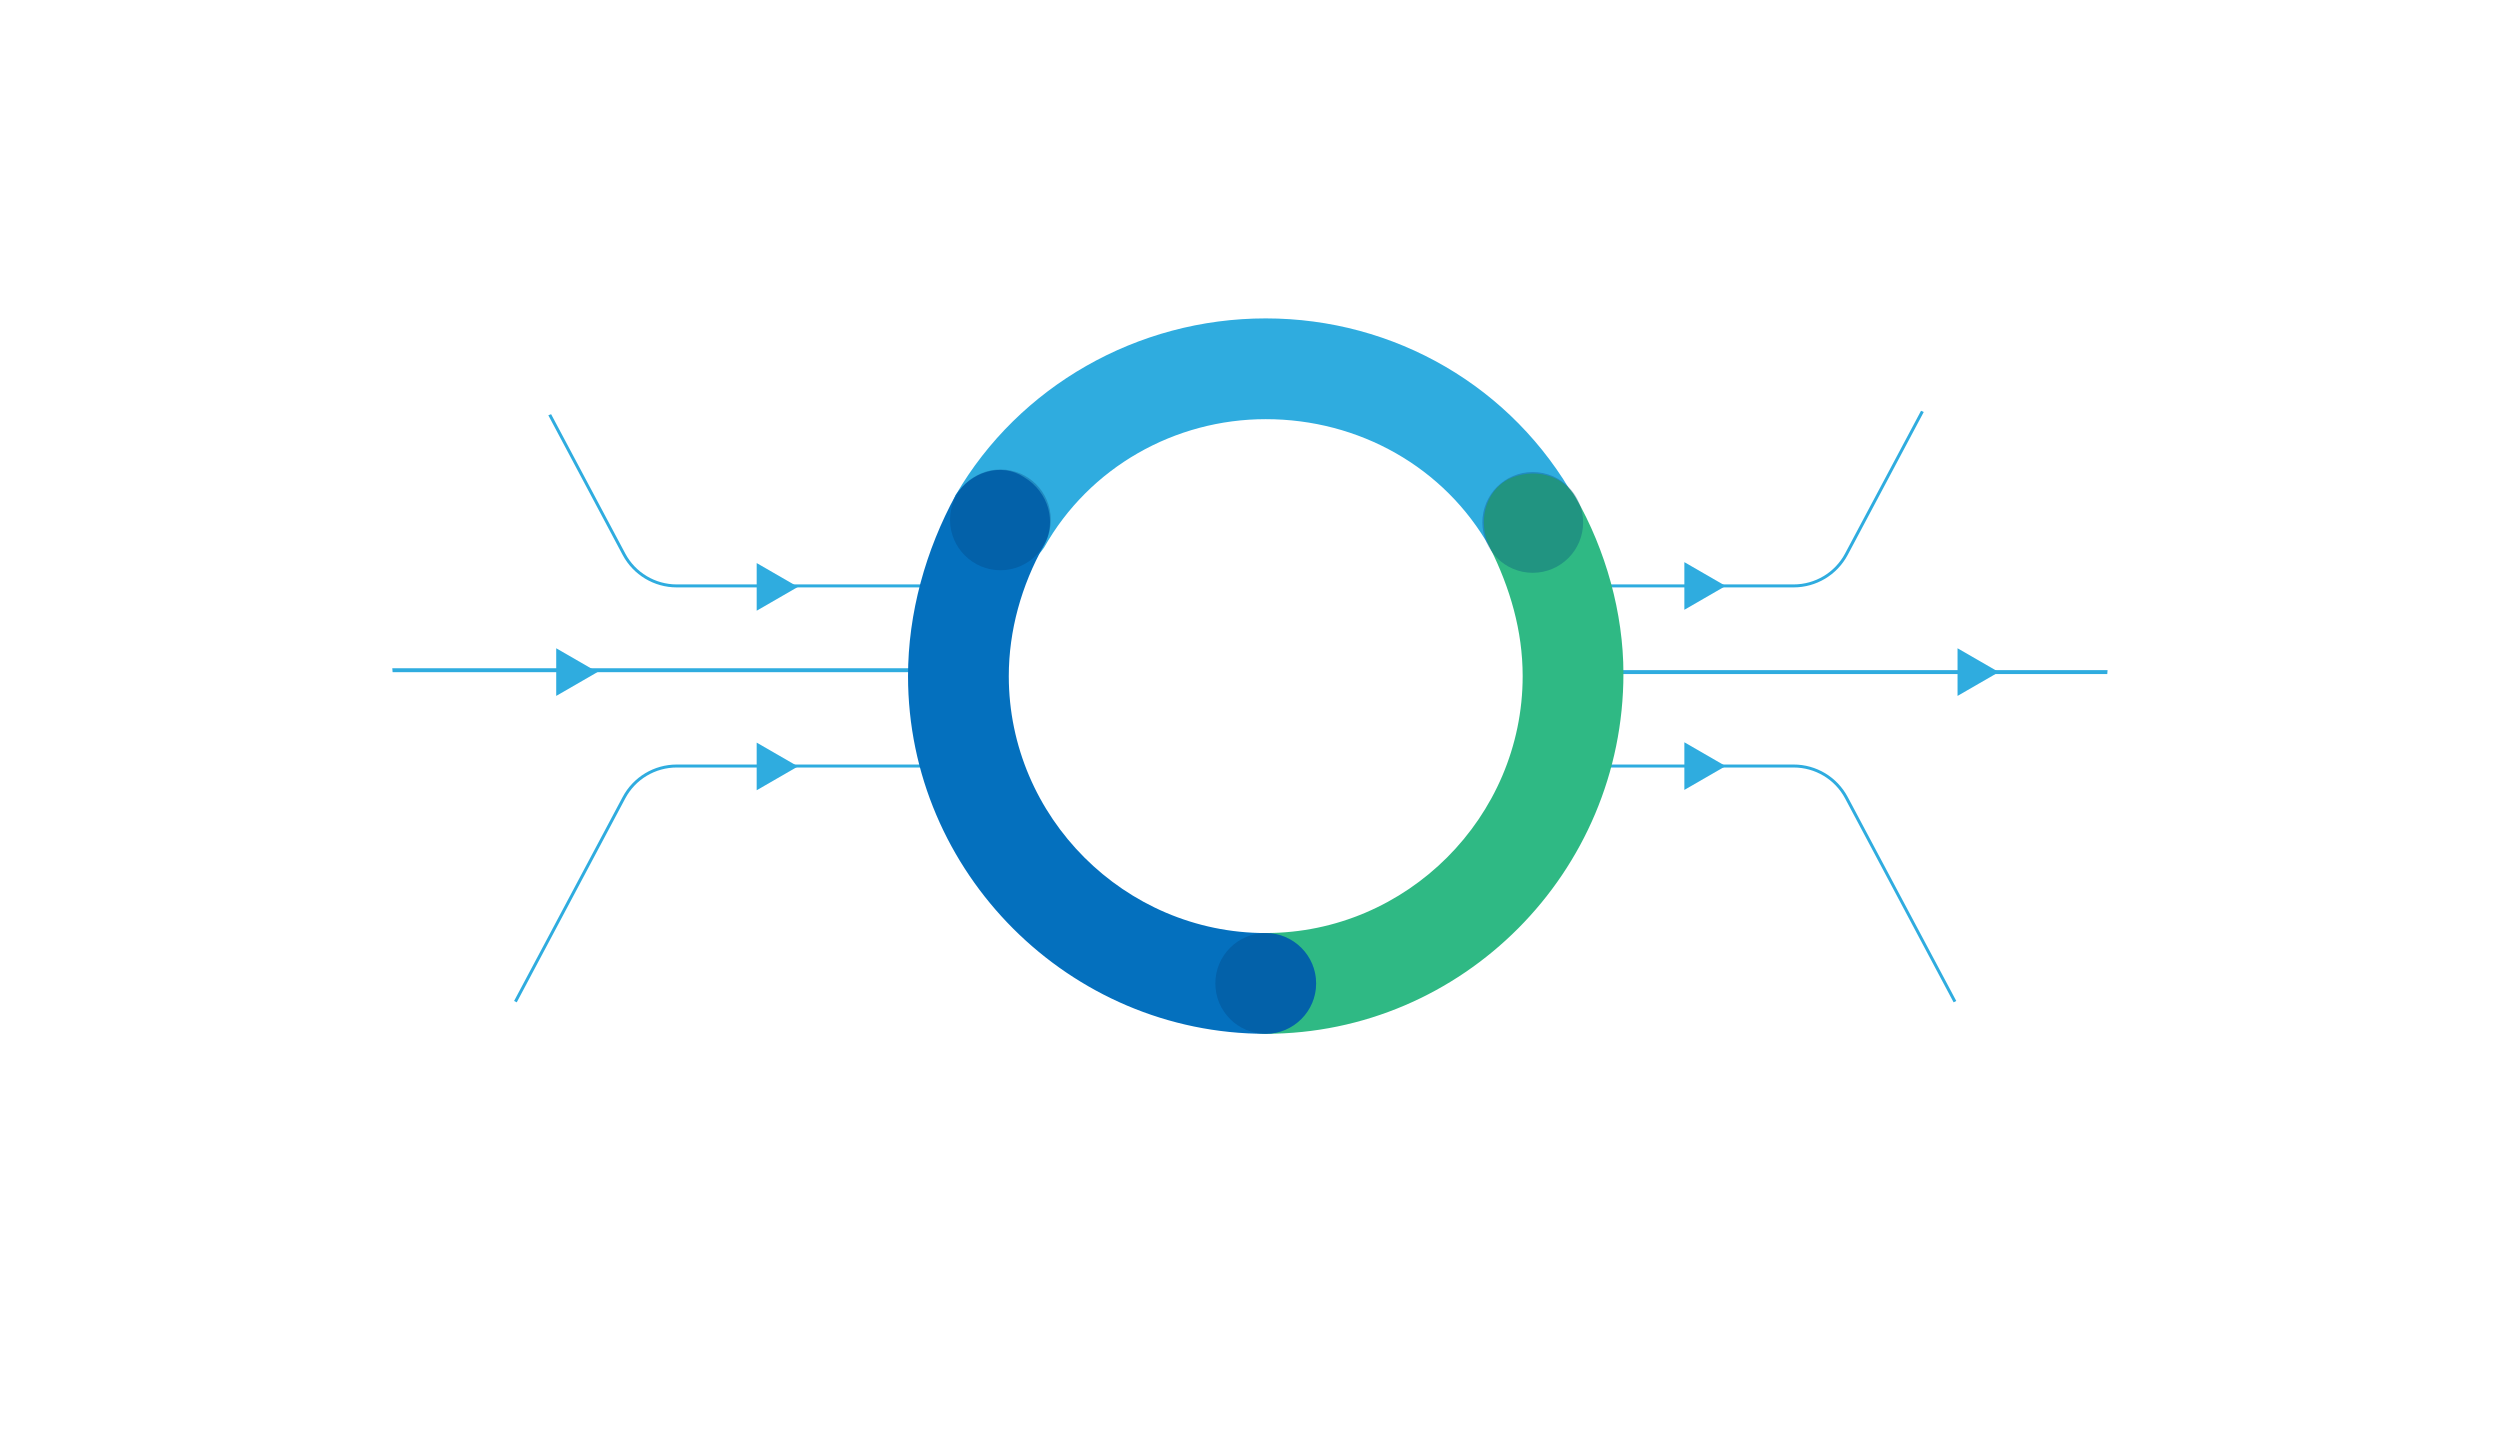 <svg width="636" height="365" viewBox="0 0 636 365" fill="none" xmlns="http://www.w3.org/2000/svg">
<rect x="88" y="171.002" width="1" height="149" transform="rotate(-90 88 171.002)" fill="#2FACDF"/>
<rect x="405" y="171.48" width="1" height="175.448" transform="rotate(-90 405 171.48)" fill="#2FACDF"/>
<g filter="url(#filter0_d)">
<path d="M616 170.002C616 192.002 598 210.002 576 210.002C554 210.002 536 192.002 536 170.002C536 148.002 554 130.002 576 130.002C598.138 130.002 616 147.864 616 170.002Z" fill="white"/>
</g>
<g filter="url(#filter1_d)">
<path d="M100 170.002C100 192.002 82 210.002 60 210.002C38 210.002 20 192.002 20 170.002C20 148.002 38 130.002 60 130.002C82.138 130.002 100 147.864 100 170.002Z" fill="white"/>
</g>
<path d="M202.998 194.98L192.498 201.043L192.498 188.918L202.998 194.98Z" fill="#2FACDF"/>
<path d="M131.121 254.818L158.739 202.929C161.377 197.972 166.534 194.875 172.15 194.875L236.5 194.875" stroke="#2FACDF" stroke-width="0.76"/>
<path d="M131.121 89.112L158.739 141C161.377 145.957 166.535 149.055 172.15 149.055L236 149.055" stroke="#2FACDF" stroke-width="0.76"/>
<g filter="url(#filter2_d)">
<path d="M166.002 64.002C166.002 86.002 148.002 104.002 126.002 104.002C104.002 104.002 86.002 86.002 86.002 64.002C86.002 42.002 104.002 24.002 126.002 24.002C148.14 24.002 166.002 41.864 166.002 64.002Z" fill="white"/>
</g>
<path d="M439 194.895L428.5 188.832L428.5 200.957L439 194.895Z" fill="#2FACDF"/>
<path d="M497.337 254.817L469.719 202.929C467.081 197.972 461.923 194.875 456.308 194.875L402.053 194.875" stroke="#2FACDF" stroke-width="0.76"/>
<path d="M497.335 89.112L469.717 141C467.079 145.957 461.921 149.055 456.306 149.055L402.142 149.055" stroke="#2FACDF" stroke-width="0.76"/>
<path d="M203 149.304L192.5 143.242L192.5 155.366L203 149.304Z" fill="#2FACDF"/>
<path d="M439 149.069L428.5 155.132L428.5 143.007L439 149.069Z" fill="#2FACDF"/>
<g filter="url(#filter3_d)">
<path d="M545 292.002C545 314.002 527 332.002 505 332.002C483 332.002 465 314.002 465 292.002C465 270.002 483 252.002 505 252.002C527.138 252.002 545 269.864 545 292.002Z" fill="white"/>
</g>
<g opacity="0.8">
<g filter="url(#filter4_d)">
<path d="M126 332.002C104 332.002 86 314.002 86 292.002C86 270.002 104 252.002 126 252.002C148 252.002 166 270.002 166 292.002C166 314.14 148.138 332.002 126 332.002Z" fill="white"/>
</g>
</g>
<path d="M152 170.98L141.5 177.043L141.5 164.918L152 170.98Z" fill="#2FACDF"/>
<path d="M508.5 170.98L498 177.043L498 164.918L508.5 170.98Z" fill="#2FACDF"/>
<path d="M389.931 145.726C385.445 145.726 380.959 143.162 379.037 139.317C367.501 118.81 345.712 106.634 322.001 106.634C298.93 106.634 277.141 118.81 265.606 139.317C261.761 145.085 254.071 147.008 247.662 143.803C241.895 139.958 239.972 132.268 243.176 125.86C259.198 98.303 289.318 81 322.001 81C354.684 81 384.804 98.303 400.826 127.141C404.03 133.55 402.107 141.24 396.34 144.444C394.417 145.085 392.495 145.726 389.931 145.726Z" fill="#2FACDF"/>
<path d="M322.001 262.996C314.951 262.996 309.184 257.229 309.184 250.179C309.184 243.13 314.951 237.362 322.001 237.362C357.888 237.362 387.367 207.883 387.367 171.996C387.367 160.46 384.163 149.566 379.036 139.312C375.832 132.904 377.755 125.214 383.522 122.009C389.931 118.805 397.621 120.728 400.825 126.495C408.515 139.953 413.001 155.974 413.001 171.355C413.001 221.982 371.987 262.996 322.001 262.996Z" fill="#2FB984"/>
<path d="M322.003 263.003C272.016 263.003 231.002 221.989 231.002 172.002C231.002 155.981 235.488 139.96 243.178 125.861C247.023 120.093 254.713 117.53 260.481 121.375C266.89 125.22 268.812 132.911 265.608 138.678C259.84 148.932 256.636 160.467 256.636 172.002C256.636 207.89 286.115 237.369 322.003 237.369C329.052 237.369 334.82 243.137 334.82 250.186C334.82 257.236 329.052 263.003 322.003 263.003Z" fill="#0470BE"/>
<path opacity="0.3" d="M267.325 132.256C267.325 139.306 261.558 145.073 254.508 145.073C247.459 145.073 241.691 139.306 241.691 132.256C241.691 125.207 247.459 119.439 254.508 119.439C261.602 119.439 267.325 125.163 267.325 132.256Z" fill="#023F79"/>
<path opacity="0.3" d="M389.93 145.722C397.009 145.722 402.747 139.984 402.747 132.905C402.747 125.826 397.009 120.088 389.93 120.088C382.852 120.088 377.113 125.826 377.113 132.905C377.113 139.984 382.852 145.722 389.93 145.722Z" fill="#023F79"/>
<path opacity="0.3" d="M322.001 262.998C329.079 262.998 334.818 257.26 334.818 250.181C334.818 243.103 329.079 237.364 322.001 237.364C314.922 237.364 309.184 243.103 309.184 250.181C309.184 257.26 314.922 262.998 322.001 262.998Z" fill="#023F79"/>
<g filter="url(#filter5_d)">
<path d="M545 64.002C545 86.002 527 104.002 505 104.002C483 104.002 465 86.002 465 64.002C465 42.002 483 24.002 505 24.002C527.138 24.002 545 41.864 545 64.002Z" fill="white"/>
</g>
<defs>
<filter id="filter0_d" x="516" y="114.002" width="120" height="120" filterUnits="userSpaceOnUse" color-interpolation-filters="sRGB">
<feFlood flood-opacity="0" result="BackgroundImageFix"/>
<feColorMatrix in="SourceAlpha" type="matrix" values="0 0 0 0 0 0 0 0 0 0 0 0 0 0 0 0 0 0 127 0"/>
<feOffset dy="4"/>
<feGaussianBlur stdDeviation="10"/>
<feColorMatrix type="matrix" values="0 0 0 0 0 0 0 0 0 0 0 0 0 0 0 0 0 0 0.15 0"/>
<feBlend mode="normal" in2="BackgroundImageFix" result="effect1_dropShadow"/>
<feBlend mode="normal" in="SourceGraphic" in2="effect1_dropShadow" result="shape"/>
</filter>
<filter id="filter1_d" x="0" y="114.002" width="120" height="120" filterUnits="userSpaceOnUse" color-interpolation-filters="sRGB">
<feFlood flood-opacity="0" result="BackgroundImageFix"/>
<feColorMatrix in="SourceAlpha" type="matrix" values="0 0 0 0 0 0 0 0 0 0 0 0 0 0 0 0 0 0 127 0"/>
<feOffset dy="4"/>
<feGaussianBlur stdDeviation="10"/>
<feColorMatrix type="matrix" values="0 0 0 0 0 0 0 0 0 0 0 0 0 0 0 0 0 0 0.15 0"/>
<feBlend mode="normal" in2="BackgroundImageFix" result="effect1_dropShadow"/>
<feBlend mode="normal" in="SourceGraphic" in2="effect1_dropShadow" result="shape"/>
</filter>
<filter id="filter2_d" x="66.002" y="8.002" width="120" height="120" filterUnits="userSpaceOnUse" color-interpolation-filters="sRGB">
<feFlood flood-opacity="0" result="BackgroundImageFix"/>
<feColorMatrix in="SourceAlpha" type="matrix" values="0 0 0 0 0 0 0 0 0 0 0 0 0 0 0 0 0 0 127 0"/>
<feOffset dy="4"/>
<feGaussianBlur stdDeviation="10"/>
<feColorMatrix type="matrix" values="0 0 0 0 0 0 0 0 0 0 0 0 0 0 0 0 0 0 0.15 0"/>
<feBlend mode="normal" in2="BackgroundImageFix" result="effect1_dropShadow"/>
<feBlend mode="normal" in="SourceGraphic" in2="effect1_dropShadow" result="shape"/>
</filter>
<filter id="filter3_d" x="445" y="236.002" width="120" height="120" filterUnits="userSpaceOnUse" color-interpolation-filters="sRGB">
<feFlood flood-opacity="0" result="BackgroundImageFix"/>
<feColorMatrix in="SourceAlpha" type="matrix" values="0 0 0 0 0 0 0 0 0 0 0 0 0 0 0 0 0 0 127 0"/>
<feOffset dy="4"/>
<feGaussianBlur stdDeviation="10"/>
<feColorMatrix type="matrix" values="0 0 0 0 0 0 0 0 0 0 0 0 0 0 0 0 0 0 0.15 0"/>
<feBlend mode="normal" in2="BackgroundImageFix" result="effect1_dropShadow"/>
<feBlend mode="normal" in="SourceGraphic" in2="effect1_dropShadow" result="shape"/>
</filter>
<filter id="filter4_d" x="66" y="236.002" width="120" height="120" filterUnits="userSpaceOnUse" color-interpolation-filters="sRGB">
<feFlood flood-opacity="0" result="BackgroundImageFix"/>
<feColorMatrix in="SourceAlpha" type="matrix" values="0 0 0 0 0 0 0 0 0 0 0 0 0 0 0 0 0 0 127 0"/>
<feOffset dy="4"/>
<feGaussianBlur stdDeviation="10"/>
<feColorMatrix type="matrix" values="0 0 0 0 0 0 0 0 0 0 0 0 0 0 0 0 0 0 0.15 0"/>
<feBlend mode="normal" in2="BackgroundImageFix" result="effect1_dropShadow"/>
<feBlend mode="normal" in="SourceGraphic" in2="effect1_dropShadow" result="shape"/>
</filter>
<filter id="filter5_d" x="445" y="8.002" width="120" height="120" filterUnits="userSpaceOnUse" color-interpolation-filters="sRGB">
<feFlood flood-opacity="0" result="BackgroundImageFix"/>
<feColorMatrix in="SourceAlpha" type="matrix" values="0 0 0 0 0 0 0 0 0 0 0 0 0 0 0 0 0 0 127 0"/>
<feOffset dy="4"/>
<feGaussianBlur stdDeviation="10"/>
<feColorMatrix type="matrix" values="0 0 0 0 0 0 0 0 0 0 0 0 0 0 0 0 0 0 0.15 0"/>
<feBlend mode="normal" in2="BackgroundImageFix" result="effect1_dropShadow"/>
<feBlend mode="normal" in="SourceGraphic" in2="effect1_dropShadow" result="shape"/>
</filter>
</defs>
</svg>
